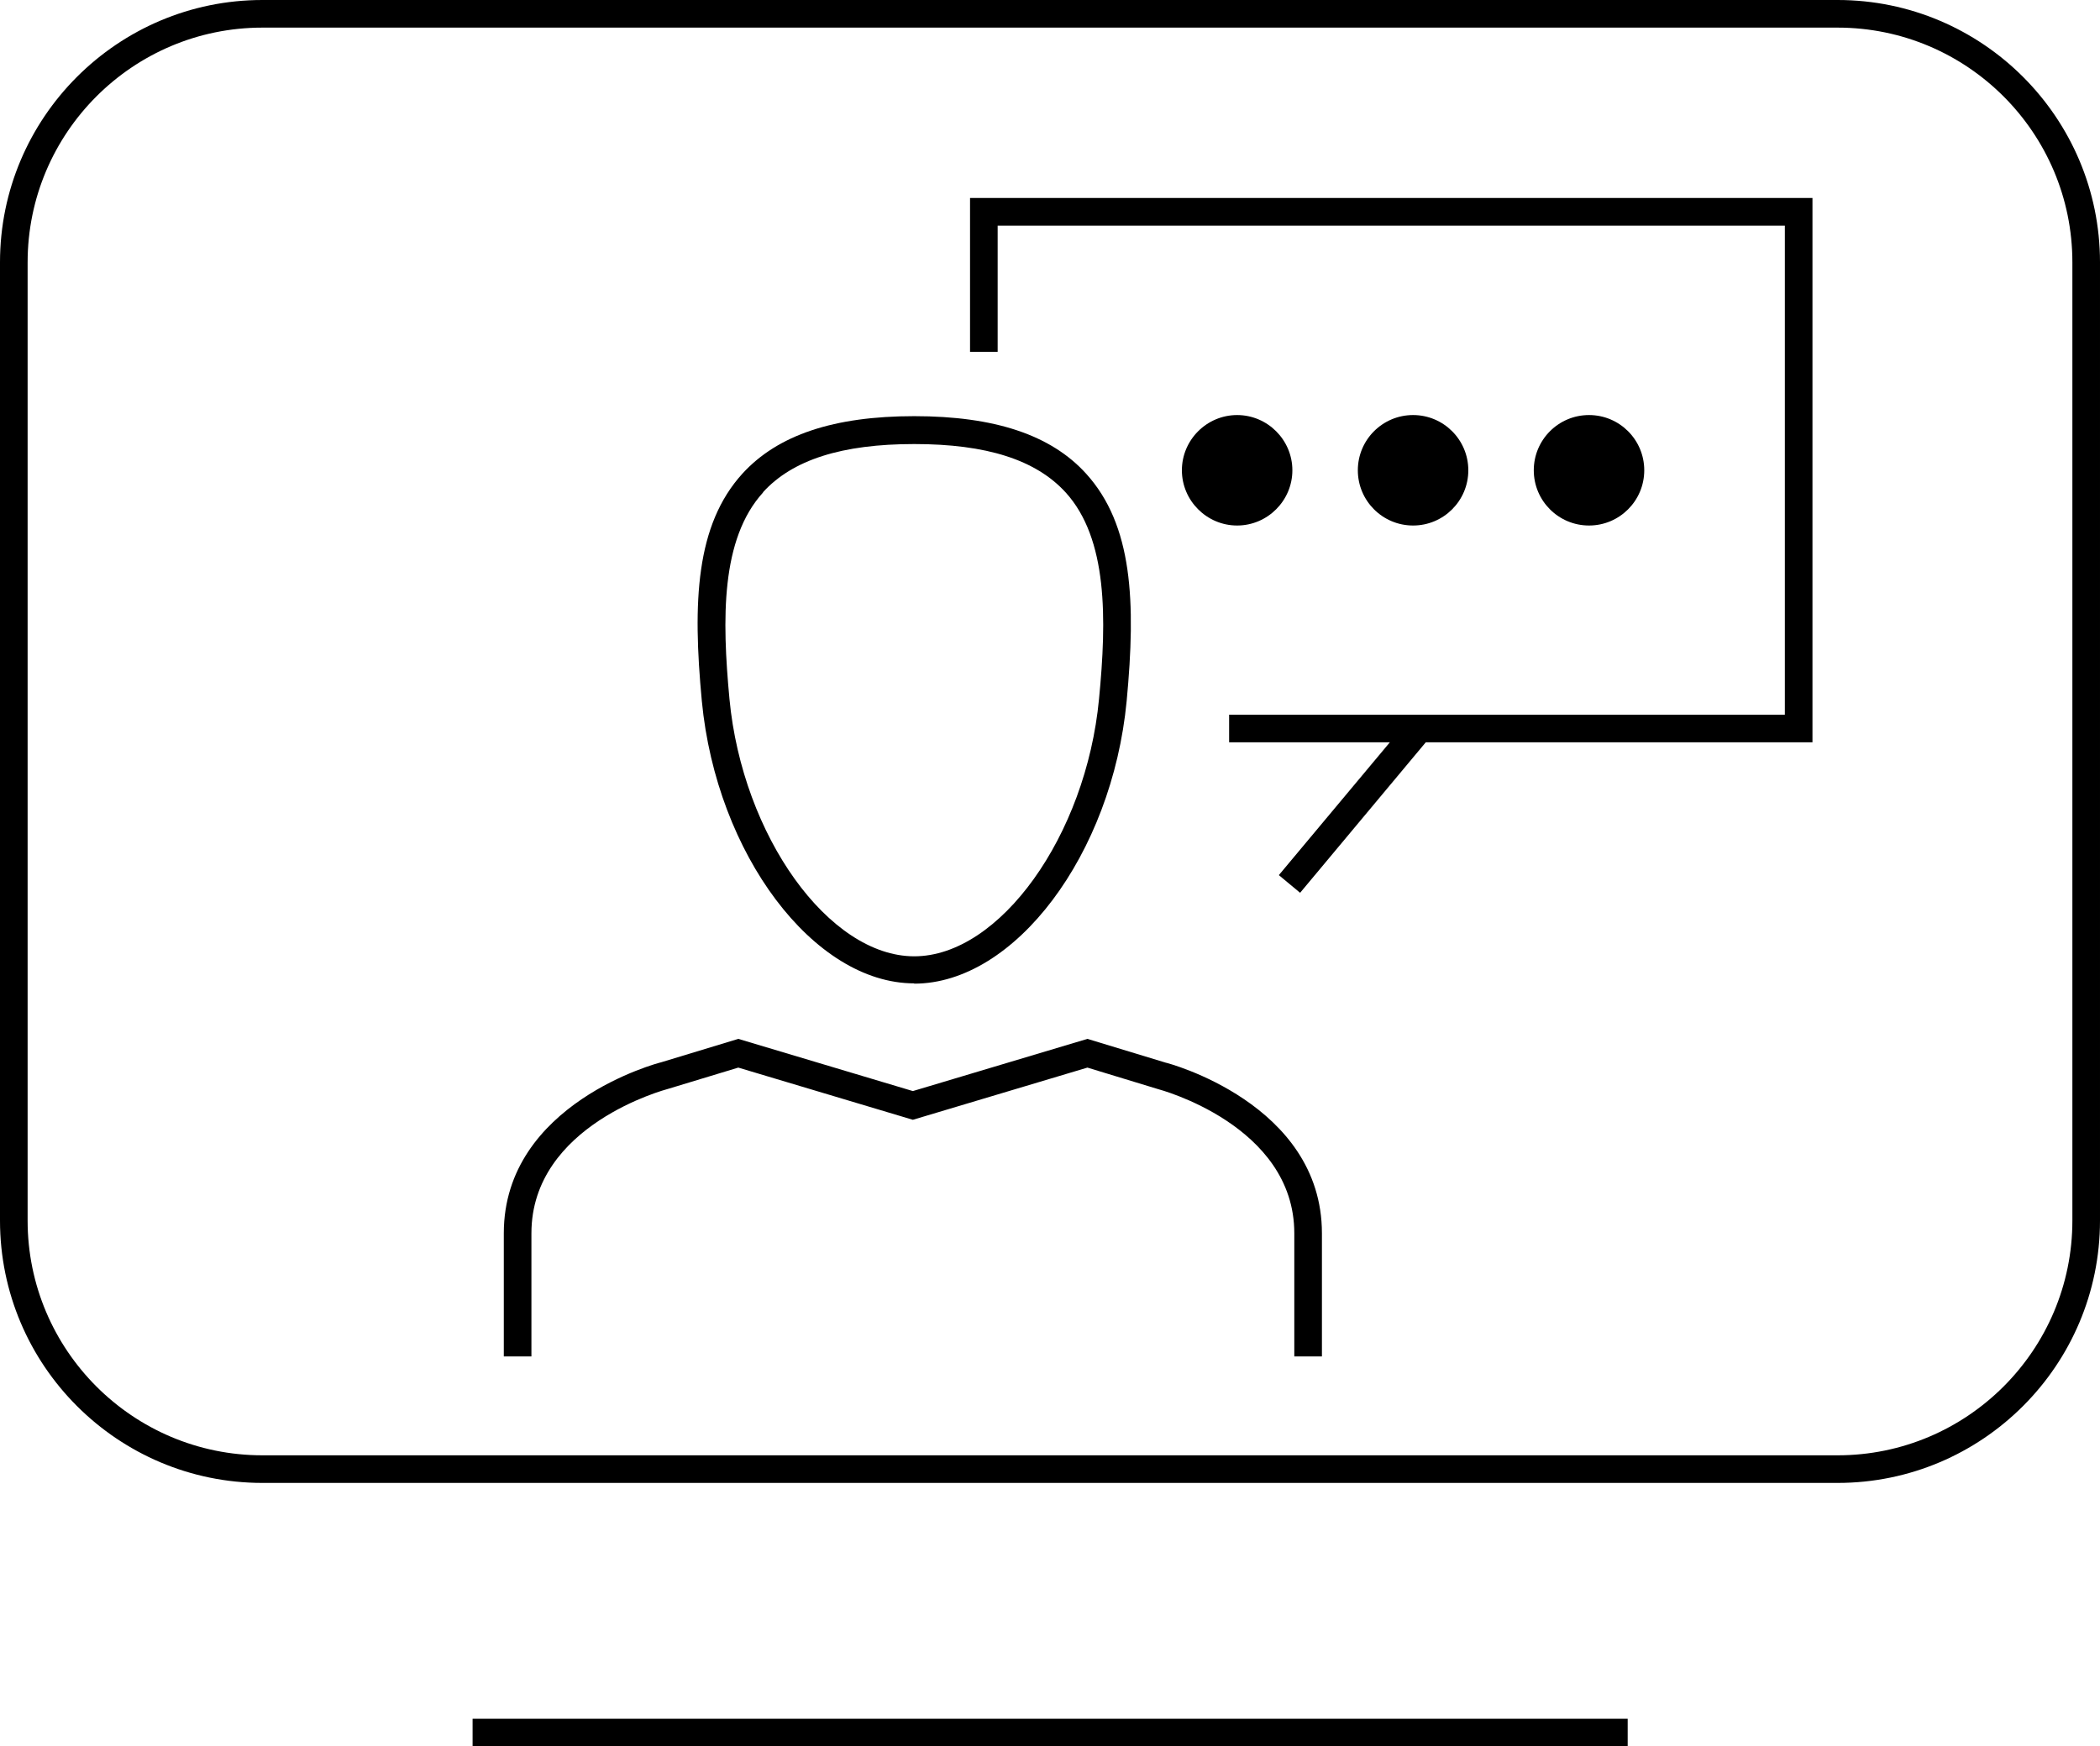 <?xml version="1.0" encoding="UTF-8"?> <svg xmlns="http://www.w3.org/2000/svg" id="Layer_2" data-name="Layer 2" viewBox="0 0 76.03 63.24"><g id="Layer_1-2" data-name="Layer 1"><g><path d="M66.53,0H9.5C4.26,0,0,4.26,0,9.5v34.7c0,5.24,4.26,9.5,9.5,9.5h57.03c5.24,0,9.5-4.26,9.5-9.5V9.5c0-5.24-4.26-9.5-9.5-9.5ZM75.03,44.2c0,4.69-3.81,8.5-8.5,8.5H9.5c-4.69,0-8.5-3.81-8.5-8.5V9.5C1,4.81,4.81,1,9.5,1h57.03c4.69,0,8.5,3.81,8.5,8.5v34.7Z"></path><rect x="17.11" y="62.24" width="41.82" height="1"></rect><path d="M42.2,38.48l-2.83-.86-6.32,1.89-6.32-1.89-2.8.85c-.06.01-5.69,1.48-5.69,6.19v4.46h1v-4.46c0-3.93,4.88-5.21,4.95-5.23l2.54-.77,6.32,1.89,6.32-1.89,2.56.78s4.93,1.29,4.93,5.22v4.46h1v-4.46c0-4.71-5.63-6.18-5.66-6.18Z"></path><path d="M33.1,35.62c3.64,0,7.16-4.68,7.69-10.23.34-3.6.22-6.38-1.47-8.24-1.27-1.4-3.31-2.08-6.22-2.08s-4.94.68-6.22,2.08c-1.69,1.86-1.81,4.64-1.47,8.24.53,5.54,4.05,10.22,7.69,10.22ZM27.62,17.83c1.07-1.18,2.86-1.75,5.48-1.75s4.4.57,5.48,1.75c1.53,1.68,1.49,4.59,1.21,7.48-.47,4.96-3.6,9.32-6.69,9.32s-6.22-4.36-6.69-9.32c-.27-2.89-.32-5.79,1.22-7.48Z"></path><polygon points="35.12 12.74 36.12 12.74 36.12 8.17 64.62 8.17 64.62 25.88 44.5 25.88 44.5 26.88 50.32 26.88 46.3 31.69 47.07 32.33 51.62 26.88 65.62 26.88 65.62 7.17 35.12 7.17 35.12 12.74"></polygon><path d="M46.79,17.03c0-1.1-.9-2-2-2s-2,.9-2,2,.9,2,2,2,2-.9,2-2Z"></path><circle cx="57.53" cy="17.03" r="2"></circle><circle cx="51.16" cy="17.03" r="2"></circle></g></g></svg> 